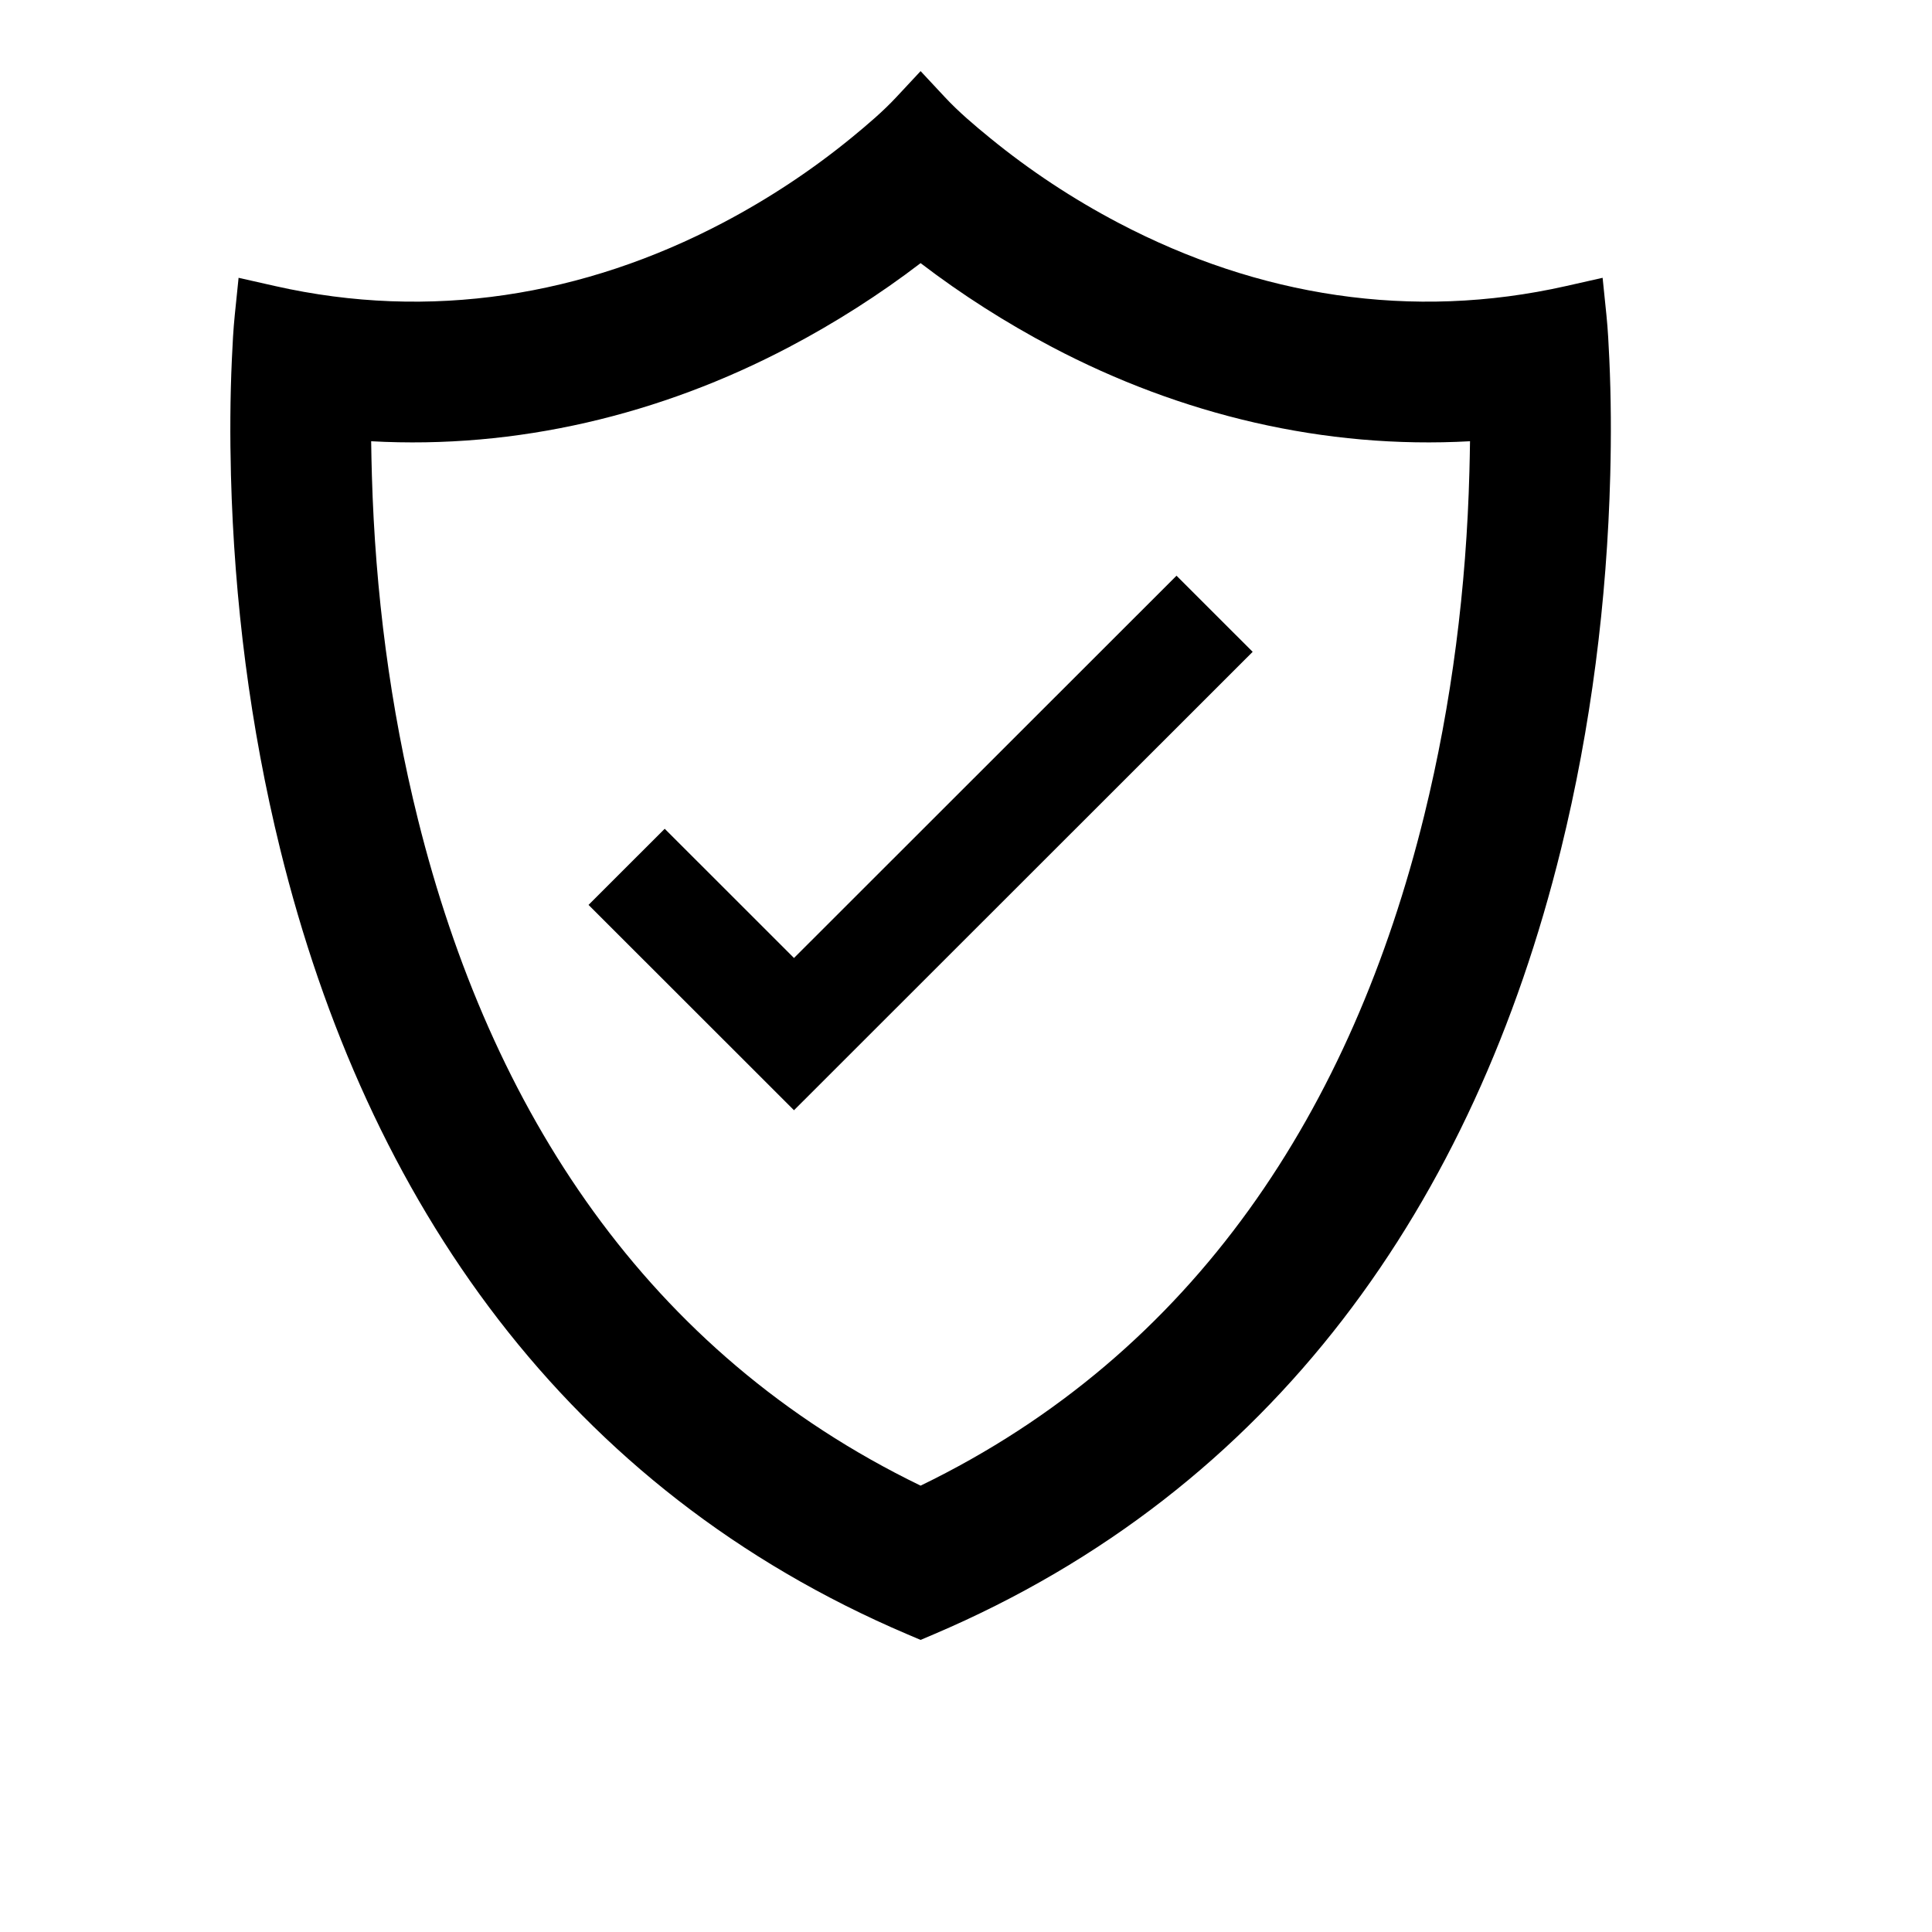 <svg version="1.0" preserveAspectRatio="xMidYMid meet" height="500" viewBox="0 0 375 375" zoomAndPan="magnify" width="500" xmlns:xlink="http://www.w3.org/1999/xlink" xmlns="http://www.w3.org/2000/svg"><defs><clipPath id="1612ca0e92"><path clip-rule="nonzero" d="M 44.34 13.809 L 312.84 13.809 L 312.84 318.309 L 44.34 318.309 Z M 44.34 13.809"></path></clipPath></defs><g clip-path="url(#1612ca0e92)"><path fill-rule="evenodd" fill-opacity="1" d="M 176.168 317.234 C 109.926 289.043 71.254 233.32 54.387 164.828 C 48.551 141.129 45.465 116.621 44.828 92.234 C 44.633 84.719 44.664 77.195 45.008 69.688 C 45.137 66.836 45.281 63.98 45.57 61.141 L 46.309 53.922 L 53.391 55.52 C 83.461 62.312 113.289 57.484 140.438 43.18 C 149.25 38.535 157.641 32.988 165.348 26.676 C 168.32 24.234 171.355 21.668 173.98 18.852 L 178.688 13.805 L 183.395 18.852 C 186.066 21.719 189.152 24.324 192.188 26.801 C 199.902 33.109 208.309 38.648 217.133 43.281 C 244.234 57.508 273.988 62.293 303.984 55.52 L 311.066 53.922 L 311.805 61.141 C 312.094 63.98 312.238 66.836 312.367 69.688 C 312.711 77.195 312.742 84.719 312.547 92.234 C 311.91 116.621 308.824 141.129 302.988 164.828 C 286.121 233.32 247.449 289.043 181.207 317.234 L 178.688 318.305 Z M 178.688 288.363 C 232.191 262.426 262.484 214.965 276.434 158.297 C 281.809 136.477 284.625 113.973 285.211 91.52 C 285.262 89.562 285.305 87.605 285.328 85.645 C 257.094 87.215 229.195 80.531 204.184 67.352 C 195.305 62.676 186.68 57.188 178.688 51.074 C 170.695 57.188 162.07 62.676 153.188 67.352 C 128.18 80.531 100.277 87.215 72.043 85.645 C 72.07 87.875 72.121 90.102 72.184 92.328 C 72.828 114.781 75.699 137.277 81.133 159.078 C 95.184 215.438 125.457 262.559 178.688 288.363 Z M 178.688 288.363" fill="#000000"></path></g><path fill-rule="nonzero" fill-opacity="1" d="M 129.02 160.863 L 154.113 185.945 L 228.359 111.746 L 243.141 126.52 L 161.504 208.109 L 154.113 215.496 L 146.723 208.109 L 114.234 175.641 Z M 129.02 160.863" fill="#000000"></path></svg>